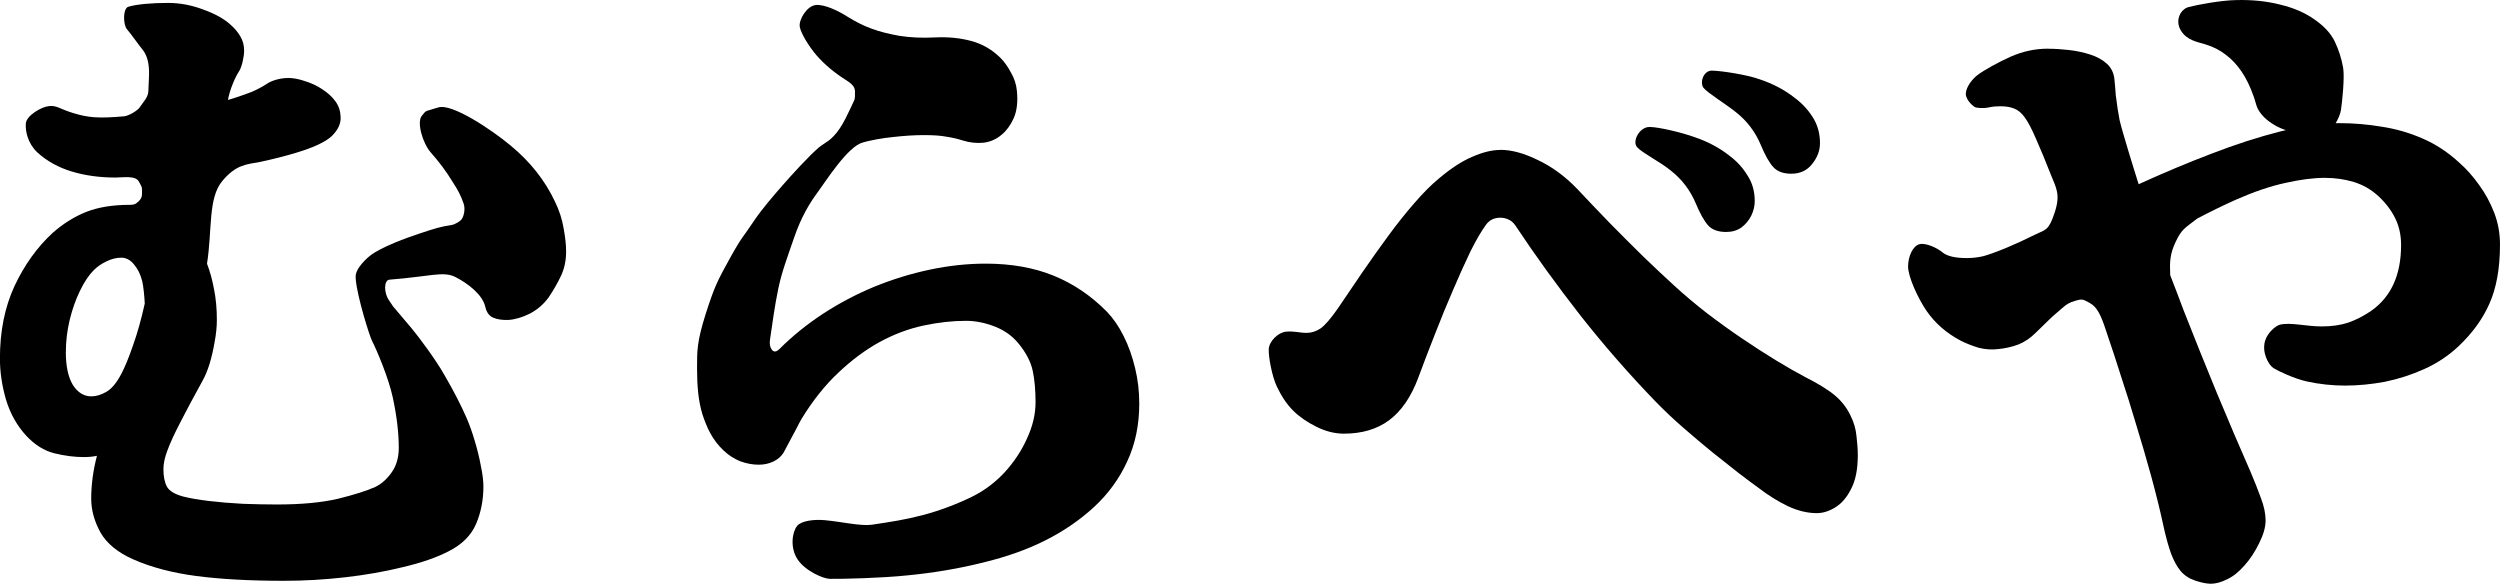 <?xml version="1.0" encoding="UTF-8" standalone="no"?>
<!-- Created with Inkscape (http://www.inkscape.org/) -->

<svg
   width="64.987mm"
   height="15.174mm"
   viewBox="0 0 64.987 15.174"
   version="1.1"
   id="svg1"
   inkscape:version="1.3.2 (091e20e, 2023-11-25, custom)"
   sodipodi:docname="murabeya.svg"
   xmlns:inkscape="http://www.inkscape.org/namespaces/inkscape"
   xmlns:sodipodi="http://sodipodi.sourceforge.net/DTD/sodipodi-0.dtd"
   xmlns="http://www.w3.org/2000/svg"
   xmlns:svg="http://www.w3.org/2000/svg">
  <sodipodi:namedview
     id="namedview1"
     pagecolor="#ffffff"
     bordercolor="#000000"
     borderopacity="0.25"
     inkscape:showpageshadow="2"
     inkscape:pageopacity="0.0"
     inkscape:pagecheckerboard="0"
     inkscape:deskcolor="#d1d1d1"
     inkscape:document-units="mm"
     inkscape:zoom="0.70710678"
     inkscape:cx="125.86501"
     inkscape:cy="60.811183"
     inkscape:window-width="1721"
     inkscape:window-height="1032"
     inkscape:window-x="156"
     inkscape:window-y="0"
     inkscape:window-maximized="0"
     inkscape:current-layer="layer1" />
  <defs
     id="defs1">
    <rect
       x="55.229"
       y="157.401"
       width="827.047"
       height="226.437"
       id="rect19" />
    <rect
       x="75.939"
       y="379.696"
       width="883.656"
       height="429.402"
       id="rect1" />
  </defs>
  <g
     inkscape:label="Layer 1"
     inkscape:groupmode="layer"
     id="layer1"
     style="display:inline"
     transform="translate(-14.565,-26.228)">
    <path
       id="path45"
       style="-inkscape-font-specification:'BIZ UDMincho Bold';display:inline;stroke-width:0.265"
       d="m 71.457,26.412 c 0.212,-0.058 0.838,-0.176 1.24,-0.182 0.408,-0.011 0.785,0.028 1.133,0.116 0.353,0.083 0.653,0.212 0.901,0.389 0.254,0.176 0.43,0.369 0.529,0.579 0.099,0.209 0.174,0.439 0.215,0.678 0.041,0.243 -0.025,0.893 -0.058,1.1 -0.033,0.207 -0.227,0.537 -0.422,0.661 -0.194,0.124 -0.548,-0.099 -0.86,-0.116 C 73.899,29.624 73.573,29.433 73.417,29.272 73.194,29.044 73.224,28.922 73.136,28.702 72.97,28.233 72.733,27.883 72.425,27.652 72.27,27.53 72.091,27.44 71.887,27.379 c -0.198,-0.061 -0.475,-0.099 -0.632,-0.36 -0.157,-0.261 -0.01,-0.55 0.202,-0.608 z m -3.655,1.083 c 0.171,0 0.353,0.011 0.546,0.033 0.193,0.022 0.375,0.061 0.546,0.116 0.176,0.055 0.322,0.135 0.438,0.24 0.116,0.105 0.182,0.243 0.198,0.413 0.017,0.171 0.028,0.303 0.033,0.397 0.011,0.088 0.028,0.209 0.05,0.364 0.017,0.099 0.033,0.196 0.05,0.289 0.022,0.094 0.052,0.207 0.091,0.339 0.039,0.127 0.088,0.295 0.149,0.504 0.039,0.132 0.08,0.267 0.124,0.405 0.044,0.138 0.088,0.278 0.132,0.422 0.639,-0.292 1.271,-0.557 1.893,-0.794 0.628,-0.243 1.226,-0.435 1.794,-0.579 0.568,-0.143 1.075,-0.215 1.521,-0.215 0.369,0 0.736,0.03 1.1,0.091 0.369,0.055 0.725,0.157 1.067,0.306 0.347,0.149 0.67,0.361 0.967,0.637 0.182,0.16 0.353,0.353 0.513,0.579 0.16,0.22 0.289,0.46 0.389,0.719 0.099,0.259 0.149,0.532 0.149,0.819 0,0.617 -0.091,1.13 -0.273,1.538 -0.176,0.402 -0.446,0.774 -0.81,1.116 -0.259,0.243 -0.554,0.438 -0.885,0.587 -0.331,0.149 -0.672,0.259 -1.025,0.331 -0.353,0.066 -0.697,0.099 -1.034,0.099 -0.336,0 -0.667,-0.036 -0.992,-0.107 -0.325,-0.072 -0.741,-0.267 -0.868,-0.347 -0.127,-0.08 -0.308,-0.402 -0.221,-0.704 0.064,-0.222 0.281,-0.398 0.387,-0.425 0.269,-0.068 0.681,0.045 1.083,0.045 0.265,0 0.496,-0.033 0.695,-0.099 0.204,-0.072 0.402,-0.174 0.595,-0.306 0.518,-0.364 0.777,-0.934 0.777,-1.712 0,-0.259 -0.052,-0.493 -0.157,-0.703 -0.105,-0.209 -0.251,-0.4 -0.438,-0.571 -0.187,-0.171 -0.4,-0.292 -0.637,-0.364 -0.237,-0.072 -0.488,-0.107 -0.752,-0.107 -0.292,0 -0.634,0.044 -1.025,0.132 -0.386,0.083 -0.816,0.229 -1.29,0.438 -0.32,0.143 -0.653,0.306 -1,0.488 -0.338,0.26 -0.405,0.28 -0.558,0.599 -0.153,0.32 -0.16,0.528 -0.145,0.872 0.116,0.298 0.232,0.601 0.347,0.91 0.281,0.717 0.571,1.436 0.868,2.158 0.298,0.717 0.59,1.4 0.876,2.051 0.099,0.232 0.187,0.455 0.265,0.67 0.083,0.215 0.124,0.411 0.124,0.587 0,0.171 -0.055,0.367 -0.165,0.587 -0.11,0.226 -0.237,0.419 -0.38,0.579 -0.149,0.171 -0.3,0.292 -0.455,0.364 -0.154,0.077 -0.295,0.116 -0.422,0.116 -0.11,0 -0.248,-0.028 -0.413,-0.083 -0.16,-0.055 -0.287,-0.141 -0.38,-0.256 -0.088,-0.105 -0.168,-0.251 -0.24,-0.438 -0.066,-0.182 -0.13,-0.408 -0.19,-0.678 -0.088,-0.413 -0.196,-0.852 -0.322,-1.315 -0.127,-0.463 -0.259,-0.918 -0.397,-1.364 -0.132,-0.446 -0.259,-0.852 -0.38,-1.215 -0.132,-0.419 -0.267,-0.83 -0.405,-1.232 -0.132,-0.408 -0.235,-0.615 -0.418,-0.715 -0.183,-0.1 -0.196,-0.113 -0.372,-0.062 -0.177,0.051 -0.236,0.095 -0.36,0.203 -0.124,0.107 -0.245,0.208 -0.356,0.318 -0.11,0.11 -0.218,0.215 -0.322,0.314 -0.138,0.138 -0.289,0.24 -0.455,0.306 -0.165,0.061 -0.336,0.099 -0.513,0.116 -0.171,0.022 -0.342,0.011 -0.513,-0.033 -0.165,-0.05 -0.32,-0.11 -0.463,-0.182 -0.369,-0.193 -0.667,-0.452 -0.893,-0.777 -0.226,-0.331 -0.482,-0.892 -0.48,-1.158 0.003,-0.266 0.125,-0.529 0.294,-0.575 0.169,-0.046 0.478,0.106 0.599,0.211 0.121,0.099 0.331,0.149 0.628,0.149 0.154,0 0.3,-0.017 0.438,-0.05 0.143,-0.039 0.347,-0.113 0.612,-0.223 0.226,-0.094 0.471,-0.207 0.736,-0.339 0.27,-0.132 0.347,-0.094 0.504,-0.571 0.157,-0.476 0.039,-0.637 -0.099,-0.984 -0.138,-0.353 -0.265,-0.659 -0.38,-0.918 -0.11,-0.259 -0.209,-0.449 -0.298,-0.571 -0.088,-0.121 -0.182,-0.198 -0.281,-0.232 -0.094,-0.039 -0.212,-0.058 -0.356,-0.058 -0.105,0 -0.196,0.008 -0.273,0.025 -0.077,0.017 -0.209,0.036 -0.356,0.008 -0.067,-0.013 -0.272,-0.2 -0.267,-0.36 0.006,-0.189 0.191,-0.397 0.292,-0.475 0.179,-0.139 0.568,-0.35 0.876,-0.488 0.314,-0.138 0.637,-0.207 0.967,-0.207 z"
       sodipodi:nodetypes="scccsszzssccczzsscsscccccsccssccccssccscssczssccssssscccczccccscccsccccscccczzzccccccczzscccczcscsszssssss"
       inkscape:label="や" />
    <path
       id="path42"
       style="-inkscape-font-specification:'BIZ UDMincho Bold';display:inline;stroke-width:0.265"
       d="m 59.071,28.064 c 0.232,0.004 0.891,0.102 1.233,0.224 0.347,0.116 0.65,0.276 0.91,0.48 0.187,0.138 0.345,0.306 0.471,0.504 0.127,0.198 0.19,0.424 0.19,0.678 0,0.193 -0.069,0.375 -0.207,0.546 -0.132,0.165 -0.311,0.248 -0.537,0.248 -0.209,0 -0.367,-0.058 -0.471,-0.174 -0.105,-0.116 -0.212,-0.306 -0.322,-0.571 -0.143,-0.342 -0.358,-0.626 -0.645,-0.852 -0.281,-0.226 -0.742,-0.504 -0.845,-0.635 -0.103,-0.131 -0.008,-0.453 0.224,-0.449 z m -1.628,1.464 c 0.256,0.004 0.832,0.143 1.174,0.265 0.342,0.116 0.642,0.276 0.901,0.48 0.193,0.143 0.35,0.314 0.471,0.513 0.127,0.193 0.19,0.416 0.19,0.67 0,0.127 -0.03,0.254 -0.091,0.38 -0.061,0.121 -0.146,0.223 -0.256,0.306 -0.11,0.077 -0.243,0.116 -0.397,0.116 -0.209,0 -0.367,-0.058 -0.471,-0.174 -0.105,-0.121 -0.212,-0.314 -0.322,-0.579 -0.143,-0.336 -0.358,-0.617 -0.645,-0.843 -0.281,-0.232 -0.733,-0.451 -0.874,-0.606 -0.141,-0.154 0.064,-0.531 0.32,-0.527 z m -3.878,0.595 c 0.292,0 0.617,0.088 0.976,0.265 0.364,0.171 0.703,0.419 1.017,0.744 0.259,0.276 0.537,0.568 0.835,0.876 0.303,0.309 0.601,0.606 0.893,0.893 0.298,0.287 0.568,0.54 0.81,0.761 0.259,0.237 0.537,0.471 0.835,0.703 0.303,0.232 0.609,0.452 0.918,0.661 0.309,0.209 0.604,0.4 0.885,0.571 0.281,0.171 0.532,0.314 0.752,0.43 0.347,0.176 0.606,0.336 0.777,0.48 0.171,0.143 0.306,0.317 0.405,0.521 0.088,0.176 0.141,0.358 0.157,0.546 0.022,0.182 0.033,0.345 0.033,0.488 0,0.364 -0.058,0.656 -0.174,0.876 -0.11,0.22 -0.248,0.38 -0.413,0.48 -0.16,0.099 -0.32,0.149 -0.48,0.149 -0.243,0 -0.493,-0.061 -0.752,-0.182 -0.254,-0.121 -0.51,-0.281 -0.769,-0.48 -0.138,-0.099 -0.311,-0.229 -0.521,-0.389 -0.204,-0.16 -0.43,-0.339 -0.678,-0.537 -0.243,-0.198 -0.491,-0.408 -0.744,-0.628 -0.254,-0.22 -0.493,-0.446 -0.719,-0.678 -0.684,-0.706 -1.334,-1.45 -1.951,-2.232 -0.612,-0.783 -1.18,-1.568 -1.703,-2.356 -0.055,-0.077 -0.119,-0.13 -0.19,-0.157 -0.066,-0.028 -0.132,-0.041 -0.198,-0.041 -0.16,0 -0.284,0.061 -0.372,0.182 -0.121,0.165 -0.256,0.397 -0.405,0.695 -0.143,0.298 -0.295,0.634 -0.455,1.009 -0.16,0.369 -0.317,0.752 -0.471,1.149 -0.154,0.391 -0.298,0.766 -0.43,1.124 -0.187,0.502 -0.441,0.871 -0.761,1.108 -0.314,0.232 -0.706,0.347 -1.174,0.347 -0.237,0 -0.477,-0.061 -0.719,-0.182 -0.243,-0.121 -0.444,-0.262 -0.604,-0.422 -0.16,-0.16 -0.3,-0.369 -0.422,-0.628 -0.121,-0.259 -0.218,-0.766 -0.207,-0.967 0.011,-0.202 0.241,-0.431 0.447,-0.452 0.206,-0.021 0.355,0.031 0.537,0.031 0.127,0 0.248,-0.039 0.364,-0.116 0.116,-0.083 0.267,-0.259 0.455,-0.529 0.204,-0.298 0.413,-0.606 0.628,-0.926 0.22,-0.32 0.444,-0.634 0.67,-0.943 0.226,-0.309 0.452,-0.593 0.678,-0.852 0.226,-0.265 0.446,-0.485 0.661,-0.661 0.309,-0.259 0.595,-0.444 0.86,-0.554 0.265,-0.116 0.504,-0.174 0.719,-0.174 z"
       sodipodi:nodetypes="zccsscsscczzzcccsccsccczzsccccccsscsccsccsccccsccccsccccccsssszzscccscccss"
       inkscape:label="べ" />
    <path
       id="path40"
       style="-inkscape-font-specification:'BIZ UDMincho Bold';display:inline;stroke-width:0.265"
       d="m 36.832,28.715 c -0.036,0.152 0.548,1.122 0.16,1.219 -0.388,0.097 -0.961,1.006 -1.173,1.293 -0.212,0.287 -0.428,0.644 -0.611,1.177 -0.182,0.532 -0.322,0.893 -0.412,1.33 -0.091,0.439 -0.149,0.865 -0.215,1.323 -0.017,0.11 -3e-6,0.198 0.05,0.265 0.017,0.022 0.036,0.036 0.058,0.041 0.039,0.011 0.085,-0.011 0.141,-0.066 0.331,-0.331 0.706,-0.634 1.124,-0.91 0.424,-0.276 0.868,-0.51 1.331,-0.703 0.474,-0.193 0.956,-0.342 1.447,-0.446 0.496,-0.105 0.981,-0.157 1.455,-0.157 0.667,0 1.257,0.105 1.769,0.314 0.513,0.209 0.973,0.521 1.381,0.934 0.165,0.171 0.311,0.383 0.438,0.637 0.127,0.254 0.226,0.532 0.298,0.835 0.072,0.298 0.107,0.604 0.107,0.918 0,0.557 -0.105,1.058 -0.314,1.505 -0.204,0.446 -0.491,0.841 -0.86,1.182 -0.364,0.336 -0.785,0.626 -1.265,0.868 -0.469,0.237 -1.011,0.43 -1.629,0.579 -0.617,0.154 -1.268,0.265 -1.951,0.331 -0.684,0.072 -1.692,0.096 -2.026,0.091 -0.166,-0.003 -0.632,-0.2 -0.835,-0.503 -0.204,-0.304 -0.143,-0.715 -0.013,-0.874 0.106,-0.129 0.425,-0.174 0.716,-0.148 0.423,0.038 0.935,0.158 1.219,0.119 0.485,-0.072 0.878,-0.132 1.319,-0.248 0.441,-0.116 0.871,-0.276 1.29,-0.48 0.314,-0.154 0.595,-0.364 0.843,-0.628 0.248,-0.27 0.444,-0.565 0.587,-0.885 0.149,-0.32 0.223,-0.634 0.223,-0.943 0,-0.314 -0.025,-0.587 -0.074,-0.819 -0.05,-0.232 -0.171,-0.466 -0.364,-0.703 -0.16,-0.198 -0.367,-0.347 -0.62,-0.446 -0.254,-0.099 -0.504,-0.149 -0.752,-0.149 -0.353,0 -0.722,0.041 -1.108,0.124 -0.386,0.083 -0.766,0.226 -1.141,0.43 -0.369,0.204 -0.725,0.469 -1.067,0.794 -0.342,0.32 -0.659,0.717 -0.951,1.191 -0.033,0.055 -0.08,0.143 -0.141,0.265 -0.061,0.116 -0.124,0.234 -0.19,0.356 -0.061,0.116 -0.107,0.204 -0.141,0.265 -0.061,0.099 -0.149,0.176 -0.265,0.232 -0.116,0.055 -0.243,0.083 -0.38,0.083 -0.16,0 -0.322,-0.03 -0.488,-0.091 -0.16,-0.066 -0.303,-0.16 -0.43,-0.281 -0.292,-0.276 -0.43,-0.587 -0.546,-0.934 -0.11,-0.353 -0.141,-0.758 -0.141,-1.199 0,-0.441 -0.005,-0.691 0.222,-1.405 0.228,-0.714 0.307,-0.868 0.628,-1.449 0.321,-0.582 0.351,-0.559 0.65,-1.008 0.17,-0.255 0.482,-0.621 0.71,-0.881 0.227,-0.26 0.704,-0.786 0.958,-1 0.161,-0.135 0.311,-0.154 0.545,-0.498 0.186,-0.273 0.446,-0.91 0.43,-0.843 z m -1.064,-2.357 c 0.233,-0.023 0.599,0.157 0.831,0.306 0.232,0.143 0.444,0.248 0.637,0.314 0.193,0.072 0.43,0.132 0.711,0.182 0.281,0.044 0.587,0.058 0.918,0.041 0.342,-0.017 0.656,0.014 0.943,0.091 0.292,0.077 0.548,0.226 0.769,0.446 0.094,0.094 0.182,0.218 0.265,0.372 0.088,0.149 0.141,0.309 0.157,0.48 0.028,0.287 0,0.524 -0.083,0.711 -0.083,0.182 -0.185,0.322 -0.306,0.422 -0.138,0.121 -0.298,0.193 -0.48,0.215 -0.182,0.017 -0.361,-0.003 -0.537,-0.058 -0.138,-0.044 -0.281,-0.077 -0.43,-0.099 -0.143,-0.028 -0.333,-0.041 -0.571,-0.041 -0.254,0 -0.524,0.017 -0.81,0.05 -0.287,0.028 -0.571,0.08 -0.852,0.157 0,0 -1.007,0.026 -0.718,-0.147 0.289,-0.173 0.576,-0.881 0.577,-1.068 0.001,-0.187 0.036,-0.256 -0.256,-0.438 -0.287,-0.182 -0.532,-0.389 -0.736,-0.62 -0.204,-0.237 -0.409,-0.571 -0.442,-0.748 -0.033,-0.178 0.181,-0.543 0.413,-0.566 z"
       sodipodi:nodetypes="szzzscscscccsscscscccccsssscscccsscsssccccccsscccszzscssszcccccscccccccscczzcczz"
       inkscape:label="ら" />
    <path
       id="text39"
       style="-inkscape-font-specification:'BIZ UDMincho Bold';display:inline;stroke-width:0.265"
       d="m 22.047,28.254 c 0.138,0 0.287,0.028 0.446,0.083 0.165,0.05 0.317,0.121 0.455,0.215 0.143,0.094 0.256,0.198 0.339,0.314 0.083,0.116 0.127,0.248 0.132,0.397 0.011,0.171 -0.063,0.336 -0.223,0.496 -0.16,0.154 -0.469,0.3 -0.926,0.438 -0.292,0.088 -0.606,0.168 -0.943,0.24 -0.336,0.066 -0.62,0.056 -0.988,0.502 -0.368,0.446 -0.255,1.268 -0.393,2.144 0.077,0.198 0.138,0.419 0.182,0.661 0.05,0.243 0.074,0.51 0.074,0.802 0,0.176 -0.019,0.367 -0.058,0.571 -0.033,0.198 -0.077,0.389 -0.132,0.571 -0.055,0.176 -0.116,0.322 -0.182,0.438 -0.237,0.43 -0.43,0.791 -0.579,1.083 -0.149,0.287 -0.259,0.526 -0.331,0.719 -0.072,0.187 -0.107,0.353 -0.107,0.496 0,0.187 0.03,0.339 0.091,0.455 0.061,0.11 0.201,0.196 0.422,0.256 0.171,0.044 0.394,0.083 0.67,0.116 0.281,0.033 0.579,0.058 0.893,0.074 0.314,0.011 0.606,0.017 0.876,0.017 0.634,0 1.163,-0.05 1.587,-0.149 0.424,-0.105 0.747,-0.207 0.967,-0.306 0.16,-0.077 0.3,-0.201 0.422,-0.372 0.127,-0.176 0.19,-0.391 0.19,-0.645 0,-0.391 -0.052,-0.83 -0.157,-1.315 -0.105,-0.491 -0.411,-1.221 -0.537,-1.463 -0.067,-0.128 -0.385,-1.148 -0.423,-1.589 -0.034,-0.397 0.129,-0.321 1.456,1.266 0.175,0.21 0.62,0.802 0.852,1.215 0.237,0.408 0.427,0.777 0.571,1.108 0.077,0.176 0.149,0.378 0.215,0.604 0.066,0.22 0.119,0.435 0.157,0.645 0.044,0.209 0.066,0.386 0.066,0.529 0,0.353 -0.063,0.678 -0.19,0.976 -0.127,0.298 -0.364,0.535 -0.711,0.711 -0.32,0.165 -0.717,0.303 -1.191,0.413 -0.469,0.116 -0.97,0.204 -1.505,0.265 -0.535,0.061 -1.064,0.091 -1.587,0.091 -0.882,0 -1.64,-0.041 -2.274,-0.124 -0.634,-0.083 -1.185,-0.229 -1.654,-0.438 -0.397,-0.176 -0.678,-0.408 -0.843,-0.695 -0.16,-0.292 -0.24,-0.584 -0.24,-0.876 0,-0.364 0.05,-0.736 0.149,-1.116 -0.105,0.022 -0.218,0.033 -0.339,0.033 -0.243,0 -0.499,-0.033 -0.769,-0.099 -0.265,-0.066 -0.51,-0.22 -0.736,-0.463 -0.237,-0.259 -0.411,-0.571 -0.521,-0.934 -0.105,-0.364 -0.157,-0.719 -0.157,-1.067 0,-0.711 0.127,-1.339 0.38,-1.885 0.259,-0.551 0.59,-1.011 0.992,-1.381 0.276,-0.243 0.568,-0.424 0.876,-0.546 0.309,-0.121 0.684,-0.182 1.124,-0.182 0.094,0 0.152,-0.009 0.232,-0.089 0.081,-0.081 0.093,-0.131 0.09,-0.258 -0.003,-0.127 0.009,-0.087 -0.079,-0.254 -0.087,-0.168 -0.396,-0.109 -0.616,-0.109 -0.408,0 -0.785,-0.052 -1.133,-0.157 -0.347,-0.105 -0.645,-0.27 -0.893,-0.496 -0.248,-0.232 -0.317,-0.555 -0.299,-0.756 0.018,-0.201 0.399,-0.429 0.605,-0.449 0.207,-0.02 0.275,0.078 0.645,0.188 0.369,0.11 0.625,0.139 1.309,0.078 0.11,-0.012 0.343,-0.142 0.403,-0.235 0.096,-0.148 0.217,-0.253 0.223,-0.424 0.005,-0.171 0.011,-0.235 0.017,-0.395 0.011,-0.309 -0.047,-0.537 -0.174,-0.686 -0.121,-0.149 -0.287,-0.393 -0.396,-0.518 -0.109,-0.126 -0.11,-0.549 0.033,-0.59 0.116,-0.033 0.262,-0.058 0.438,-0.074 0.182,-0.017 0.38,-0.025 0.595,-0.025 0.309,0 0.615,0.058 0.918,0.174 0.309,0.11 0.548,0.245 0.719,0.405 0.094,0.083 0.174,0.179 0.24,0.289 0.066,0.11 0.099,0.234 0.099,0.372 0,0.083 -0.014,0.182 -0.041,0.298 -0.028,0.11 -0.058,0.19 -0.091,0.24 -0.055,0.083 -0.11,0.193 -0.165,0.331 -0.055,0.132 -0.096,0.27 -0.124,0.413 0.028,-0.011 0.055,-0.019 0.083,-0.025 0.033,-0.011 0.061,-0.019 0.083,-0.025 0.154,-0.05 0.303,-0.102 0.446,-0.157 0.143,-0.061 0.278,-0.132 0.405,-0.215 0.066,-0.044 0.149,-0.08 0.248,-0.107 0.105,-0.028 0.201,-0.041 0.289,-0.041 z m -5.771,7.127 c 0,0.364 0.061,0.648 0.182,0.852 0.127,0.198 0.287,0.298 0.48,0.298 0.127,0 0.256,-0.039 0.389,-0.116 0.138,-0.077 0.267,-0.232 0.389,-0.463 0.094,-0.176 0.196,-0.424 0.306,-0.744 0.116,-0.325 0.218,-0.689 0.306,-1.091 -0.005,-0.105 -0.014,-0.209 -0.025,-0.314 -0.011,-0.105 -0.025,-0.193 -0.041,-0.265 -0.044,-0.176 -0.116,-0.322 -0.215,-0.438 -0.094,-0.116 -0.204,-0.174 -0.331,-0.174 -0.127,0 -0.256,0.033 -0.389,0.099 -0.127,0.061 -0.234,0.135 -0.322,0.223 -0.132,0.132 -0.254,0.314 -0.364,0.546 -0.11,0.226 -0.198,0.477 -0.265,0.752 -0.066,0.276 -0.099,0.554 -0.099,0.835 z m 9.684,-6.36 c 0.348,-0.114 1.382,0.575 1.883,0.994 0.507,0.419 0.89,0.904 1.149,1.455 0.11,0.226 0.185,0.455 0.223,0.686 0.044,0.232 0.066,0.435 0.066,0.612 0,0.232 -0.044,0.441 -0.132,0.628 -0.088,0.187 -0.196,0.375 -0.322,0.562 -0.127,0.176 -0.289,0.317 -0.488,0.422 -0.198,0.099 -0.386,0.154 -0.562,0.165 -0.154,0.005 -0.284,-0.014 -0.389,-0.058 -0.105,-0.044 -0.174,-0.138 -0.207,-0.281 -0.072,-0.32 -0.45,-0.608 -0.77,-0.773 -0.32,-0.165 -0.643,-0.02 -1.724,0.065 -0.136,0.011 -0.16,0.331 0.004,0.558 0.41,0.567 0.328,1.005 -0.787,-0.481 -0.108,-0.144 -0.042,-0.04 -0.082,-0.162 -0.041,-0.129 0.171,-0.384 0.359,-0.535 0.282,-0.226 0.955,-0.469 1.316,-0.588 0.361,-0.118 0.504,-0.168 0.802,-0.212 0.099,-0.017 0.229,-0.097 0.267,-0.152 0.055,-0.072 0.104,-0.267 0.048,-0.415 -0.077,-0.215 -0.133,-0.323 -0.293,-0.571 -0.154,-0.254 -0.339,-0.502 -0.554,-0.744 -0.215,-0.243 -0.371,-0.785 -0.24,-0.953 0.13,-0.168 0.084,-0.109 0.432,-0.223 z"
       sodipodi:nodetypes="cccscccczccscccccsccccscccscsssccccssccsssccscscccsccsszzzssczzscsccczscsccsscscccccccccscscccccccscscssszcccssccccczssssszccccszzz"
       inkscape:label="む" />
  </g>
</svg>
